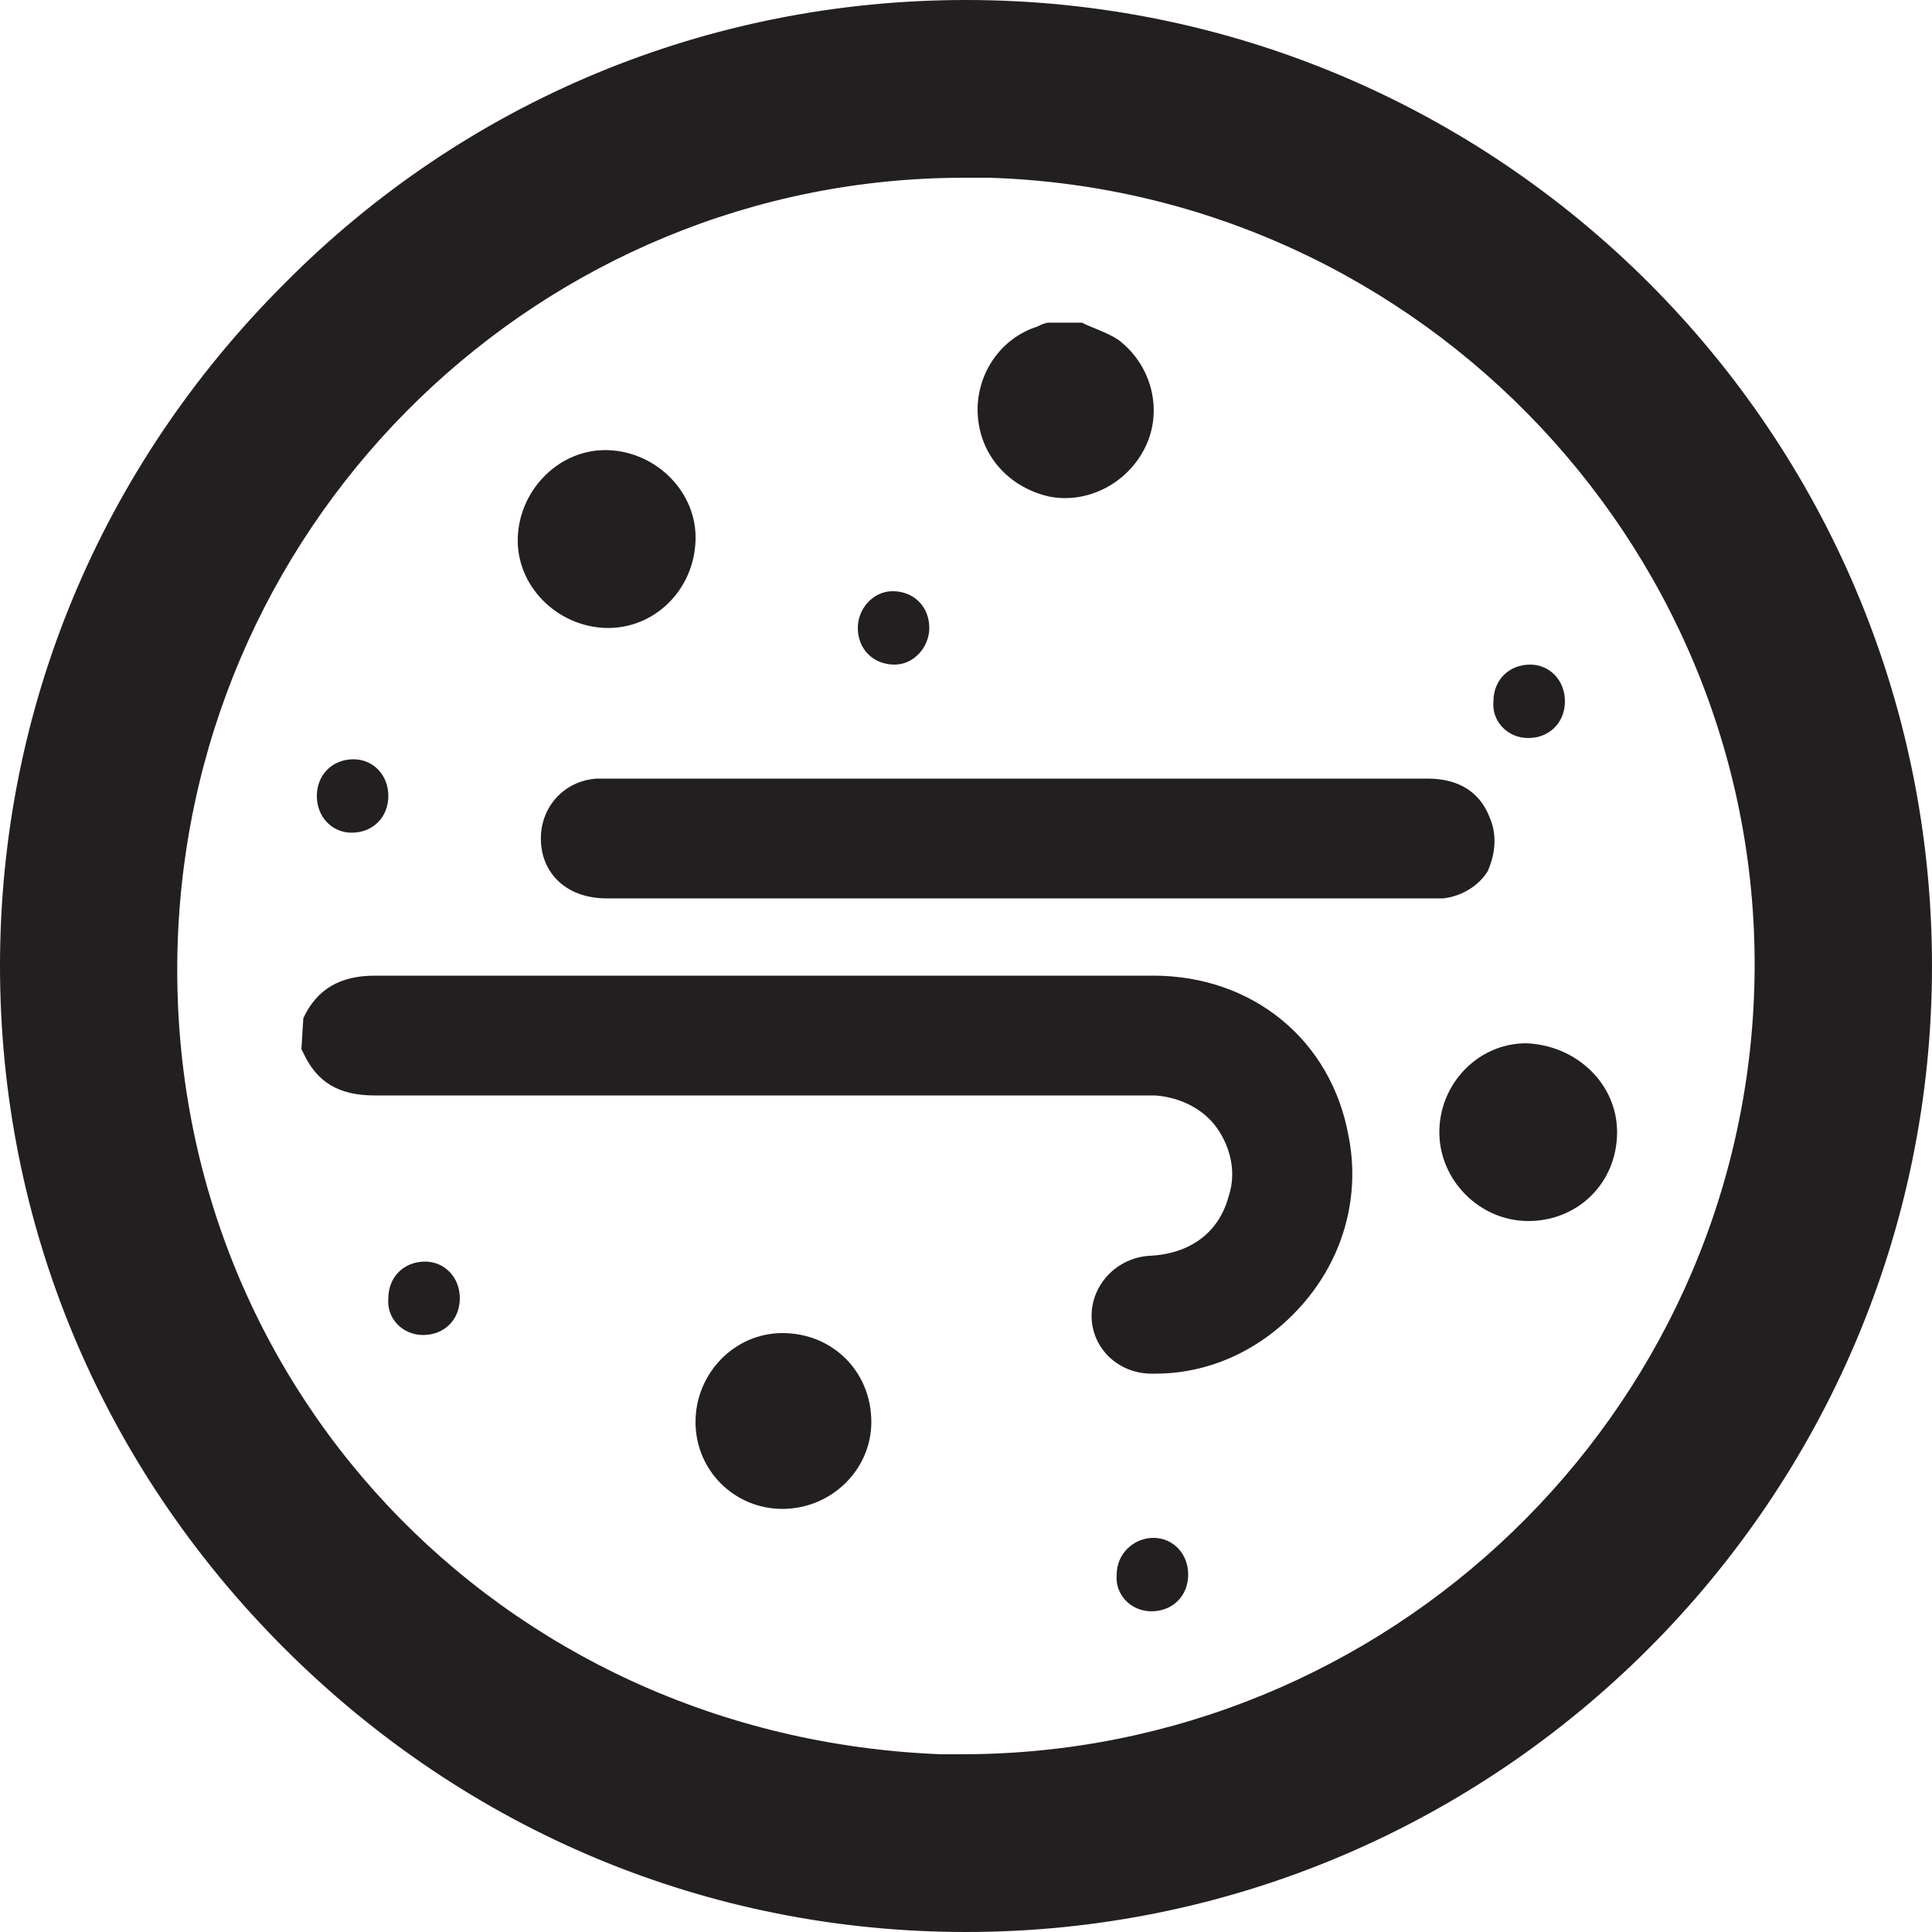 <?xml version="1.0" encoding="utf-8"?>
<!-- Generator: Adobe Illustrator 27.0.0, SVG Export Plug-In . SVG Version: 6.00 Build 0)  -->
<svg version="1.1" id="Layer_1" xmlns="http://www.w3.org/2000/svg" xmlns:xlink="http://www.w3.org/1999/xlink" x="0px" y="0px"
	 viewBox="0 0 100 100" style="enable-background:new 0 0 100 100;" xml:space="preserve">
<style type="text/css">
	.st0{fill:#231F20;}
</style>
<g>
	<g>
		<g>
			<path class="st0" d="M50,0C50,0,50,0,50,0C36.7,0,24.1,5.2,14.7,14.7C5.2,24.2,0,36.7,0,50c0,13.3,5.2,25.8,14.7,35.3
				c9.5,9.5,22,14.7,35.3,14.7c0,0,0,0,0,0c27.6,0,50-22.5,50-50C100,22.4,77.6,0,50,0z M49.8,90.8c-0.4,0-0.8,0-1.1,0h0
				C25.8,89.9,8.4,71.4,9.2,48.7C10,26.6,28.1,9.2,49.9,9.2c0.4,0,0.9,0,1.3,0c22.5,0.7,40.3,19.6,39.6,42
				C90.1,73.3,71.8,90.8,49.8,90.8z"/>
		</g>
	</g>
	<g>
		<path class="st0" d="M56,16.7c0.6,0.3,1.3,0.5,1.9,0.9c1.7,1.3,2.3,3.6,1.4,5.5c-0.9,1.9-3,3-5,2.6c-2.2-0.5-3.7-2.3-3.7-4.5
			c0-1.9,1.2-3.7,3.1-4.3c0.2-0.1,0.4-0.2,0.6-0.2C54.8,16.7,55.4,16.7,56,16.7z"/>
		<g>
			<path class="st0" d="M59.7,50.5H49.4c-10.1,0-17.2,0-30,0c-1.8,0-3,0.7-3.7,2.2l-0.1,1.6l0.1,0.2c0.7,1.5,1.8,2.2,3.7,2.2
				c12.6,0,19.5,0,29.5,0h10.3c0.2,0,0.4,0,0.6,0c1.3,0.1,2.5,0.7,3.2,1.7c0.7,1,1,2.3,0.6,3.5c-0.5,1.9-2,3-4.1,3.1
				c-1.7,0.1-3,1.5-3,3.1c0,1.7,1.4,3,3.1,3c0.1,0,0.1,0,0.2,0c3,0,5.8-1.4,7.8-3.8c2-2.4,2.8-5.5,2.2-8.5
				C68.9,53.8,64.8,50.5,59.7,50.5z"/>
			<path class="st0" d="M77.1,42.3c-0.5-1.3-1.6-2-3.2-2H31.3c-0.1,0-0.3,0-0.4,0c-1.7,0.1-3,1.5-2.9,3.3c0.1,1.7,1.4,2.9,3.4,2.9
				h8.5h33.9c0.3,0,0.6,0,0.9,0c0.9-0.1,1.8-0.6,2.3-1.4C77.4,44.2,77.5,43.2,77.1,42.3z"/>
		</g>
		<path class="st0" d="M31.3,32.5c-2.5-0.1-4.6-2.2-4.5-4.7c0.1-2.5,2.2-4.6,4.7-4.5c2.5,0.1,4.6,2.2,4.5,4.7
			C35.9,30.6,33.8,32.6,31.3,32.5z"/>
		<path class="st0" d="M83.7,58.6c0,2.6-2,4.6-4.6,4.6c-2.5,0-4.6-2.1-4.6-4.6c0-2.5,2-4.6,4.5-4.6C81.6,54.1,83.7,56.1,83.7,58.6z"
			/>
		<path class="st0" d="M36,73.6c0-2.5,2-4.6,4.5-4.6c2.6,0,4.6,2,4.6,4.6c0,2.5-2.1,4.5-4.6,4.5C38,78.1,36,76.1,36,73.6z"/>
		<path class="st0" d="M46.3,34.4c-1.1,0-1.9-0.8-1.9-1.9c0-1,0.8-1.9,1.8-1.9c1.1,0,1.9,0.8,1.9,1.9C48.1,33.5,47.3,34.4,46.3,34.4
			z"/>
		<path class="st0" d="M20.1,41.2c0,1.1-0.8,1.9-1.9,1.9c-1,0-1.8-0.8-1.8-1.9c0-1.1,0.8-1.9,1.9-1.9C19.3,39.3,20.1,40.1,20.1,41.2
			z"/>
		<path class="st0" d="M79.2,34.4c1,0,1.8,0.8,1.8,1.9c0,1.1-0.8,1.9-1.9,1.9c-1.1,0-1.9-0.9-1.8-1.9C77.3,35.2,78.1,34.4,79.2,34.4
			z"/>
		<path class="st0" d="M22,65.3c1,0,1.8,0.8,1.8,1.9c0,1.1-0.8,1.9-1.9,1.9c-1.1,0-1.9-0.9-1.8-1.9C20.1,66.1,20.9,65.3,22,65.3z"/>
		<path class="st0" d="M59.7,79.6c1,0,1.8,0.8,1.8,1.9c0,1.1-0.8,1.9-1.9,1.9c-1.1,0-1.9-0.9-1.8-1.9C57.8,80.4,58.7,79.6,59.7,79.6
			z"/>
	</g>
</g>
</svg>
